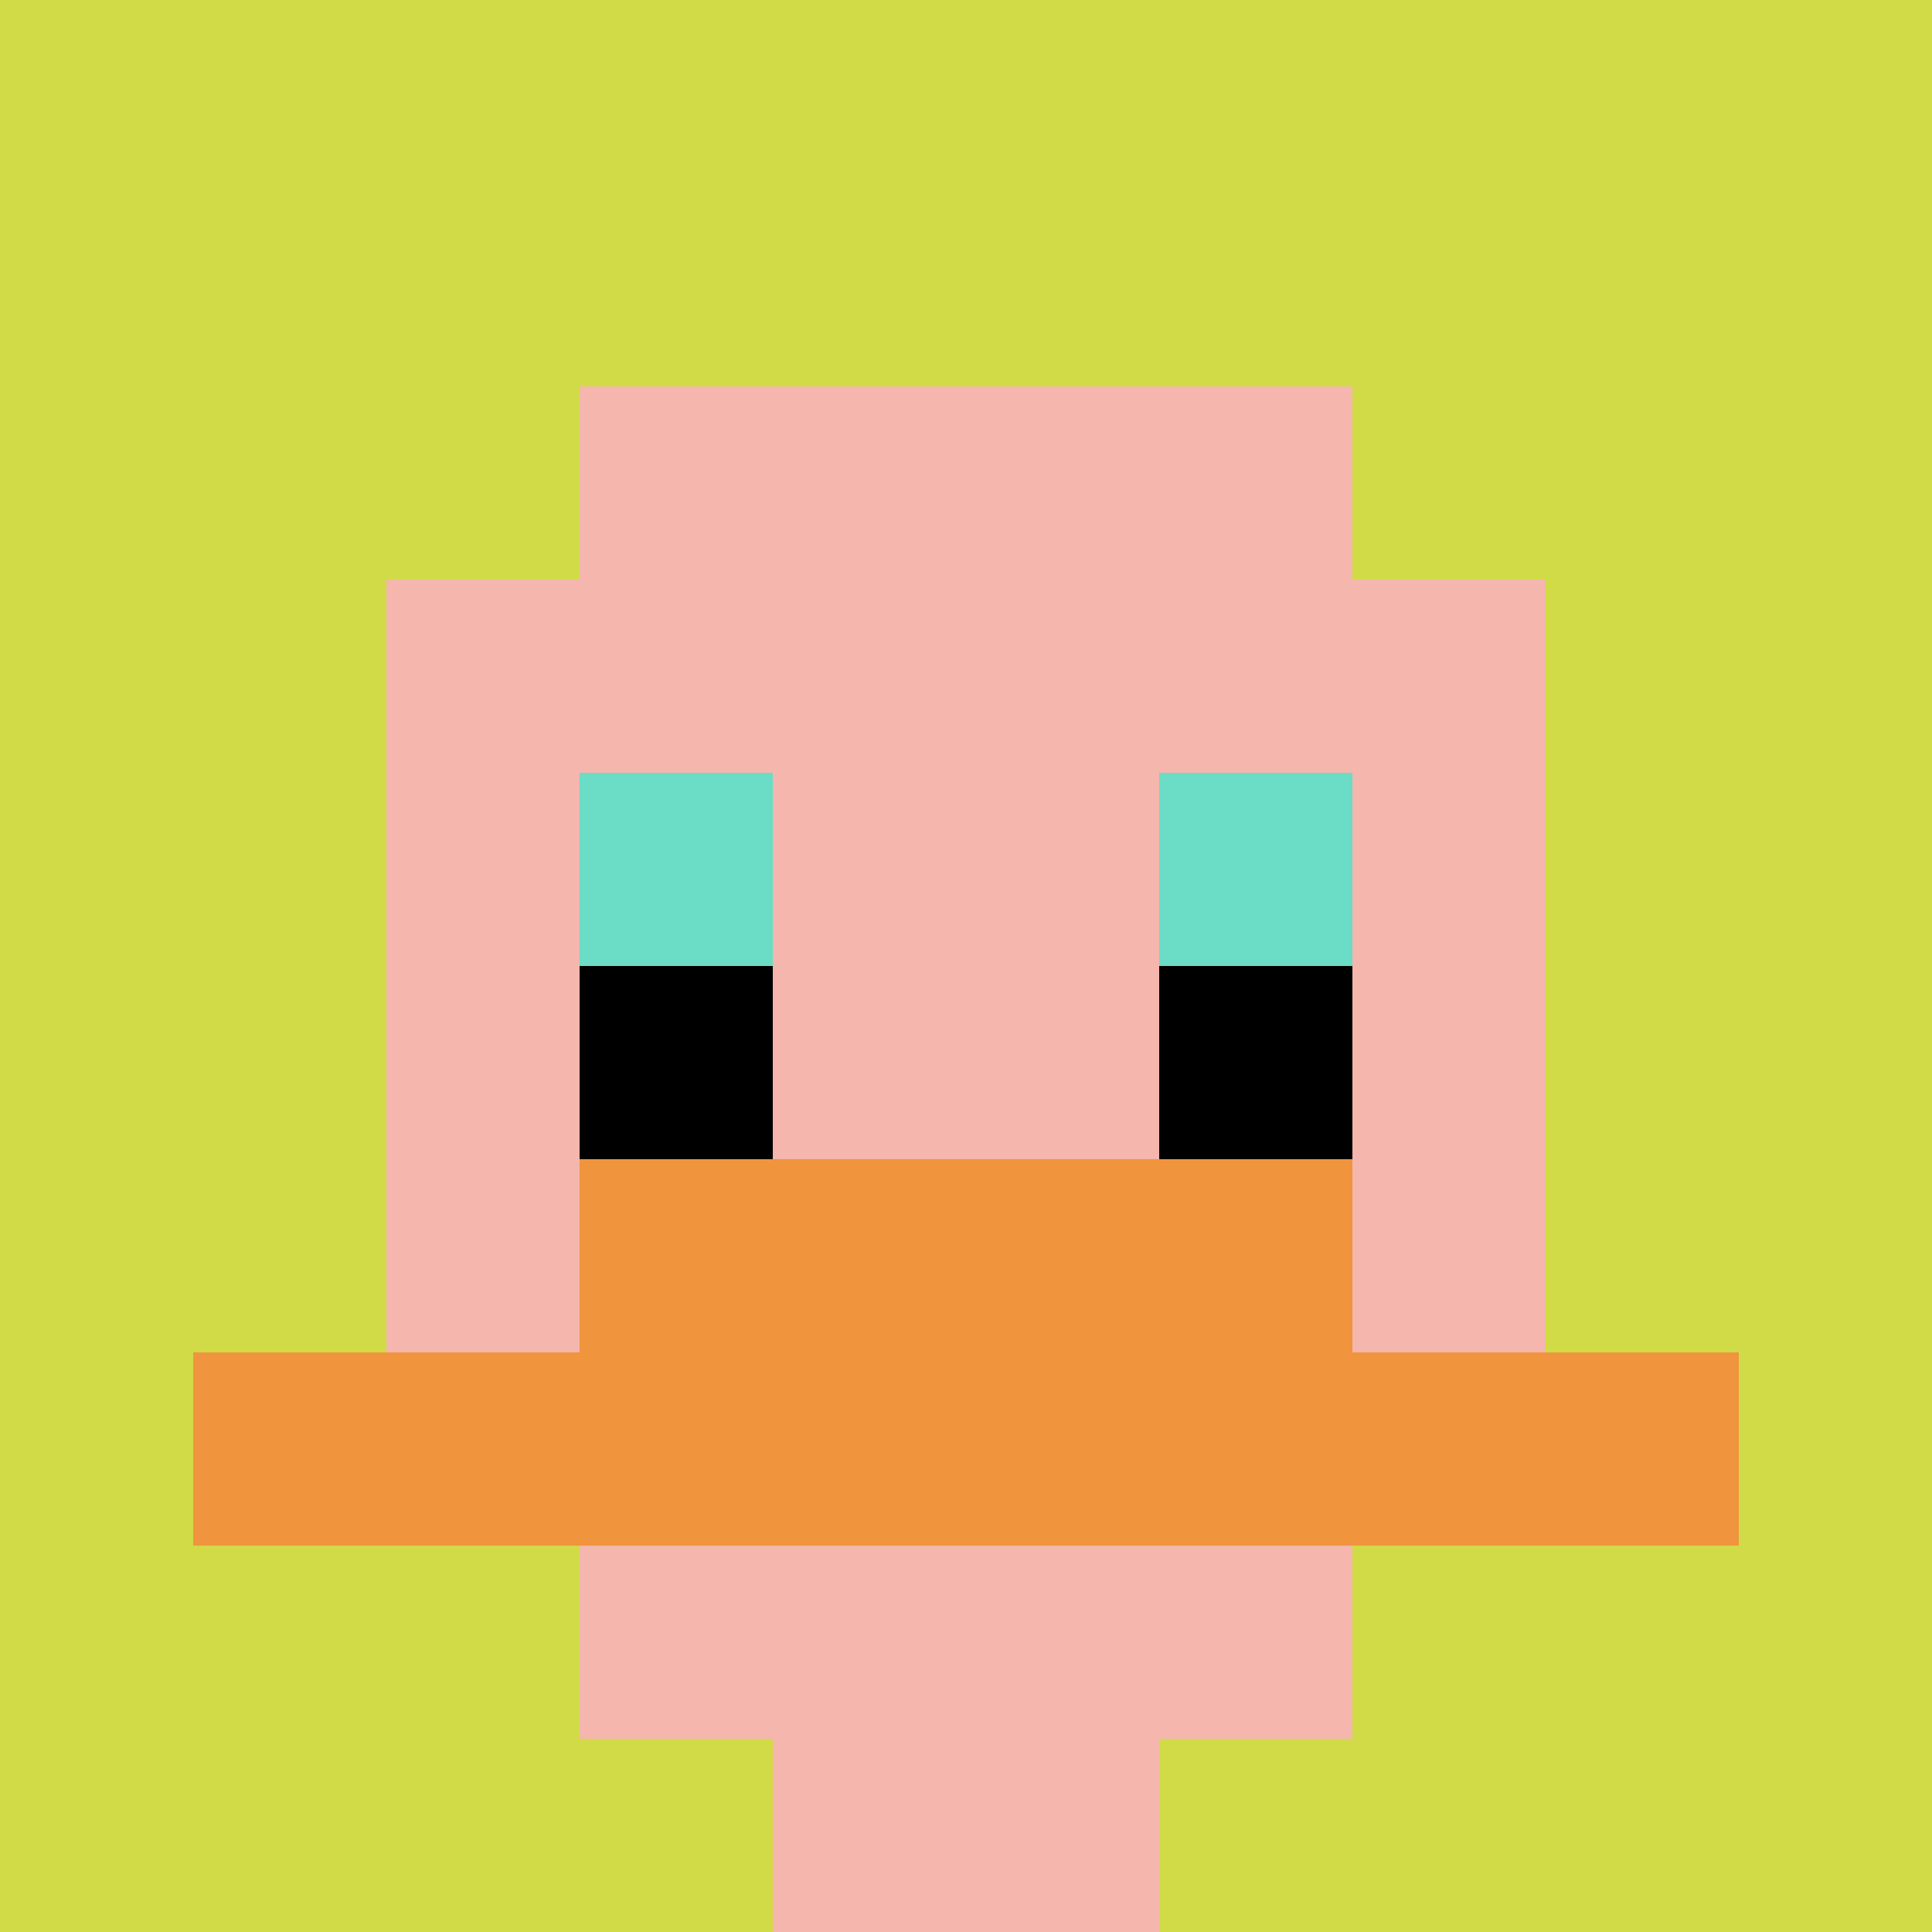<svg xmlns="http://www.w3.org/2000/svg" version="1.1" width="966" height="966"><title>'goose-pfp-742101' by Dmitri Cherniak</title><desc>seed=742101
backgroundColor=#ffffff
padding=100
innerPadding=0
timeout=2000
dimension=1
border=false
Save=function(){return n.handleSave()}
frame=1664

Rendered at Wed Oct 04 2023 11:14:07 GMT+0800 (中国标准时间)
Generated in &lt;1ms
</desc><defs></defs><rect width="100%" height="100%" fill="#ffffff"></rect><g><g id="0-0"><rect x="0" y="0" height="966" width="966" fill="#D1DB47"></rect><g><rect id="0-0-3-2-4-7" x="289.8" y="193.2" width="386.4" height="676.2" fill="#F4B6AD"></rect><rect id="0-0-2-3-6-5" x="193.2" y="289.8" width="579.6" height="483" fill="#F4B6AD"></rect><rect id="0-0-4-8-2-2" x="386.4" y="772.8" width="193.2" height="193.2" fill="#F4B6AD"></rect><rect id="0-0-1-7-8-1" x="96.6" y="676.2" width="772.8" height="96.6" fill="#F0943E"></rect><rect id="0-0-3-6-4-2" x="289.8" y="579.6" width="386.4" height="193.2" fill="#F0943E"></rect><rect id="0-0-3-4-1-1" x="289.8" y="386.4" width="96.6" height="96.6" fill="#6BDCC5"></rect><rect id="0-0-6-4-1-1" x="579.6" y="386.4" width="96.6" height="96.6" fill="#6BDCC5"></rect><rect id="0-0-3-5-1-1" x="289.8" y="483" width="96.6" height="96.6" fill="#000000"></rect><rect id="0-0-6-5-1-1" x="579.6" y="483" width="96.6" height="96.6" fill="#000000"></rect></g><rect x="0" y="0" stroke="white" stroke-width="0" height="966" width="966" fill="none"></rect></g></g></svg>